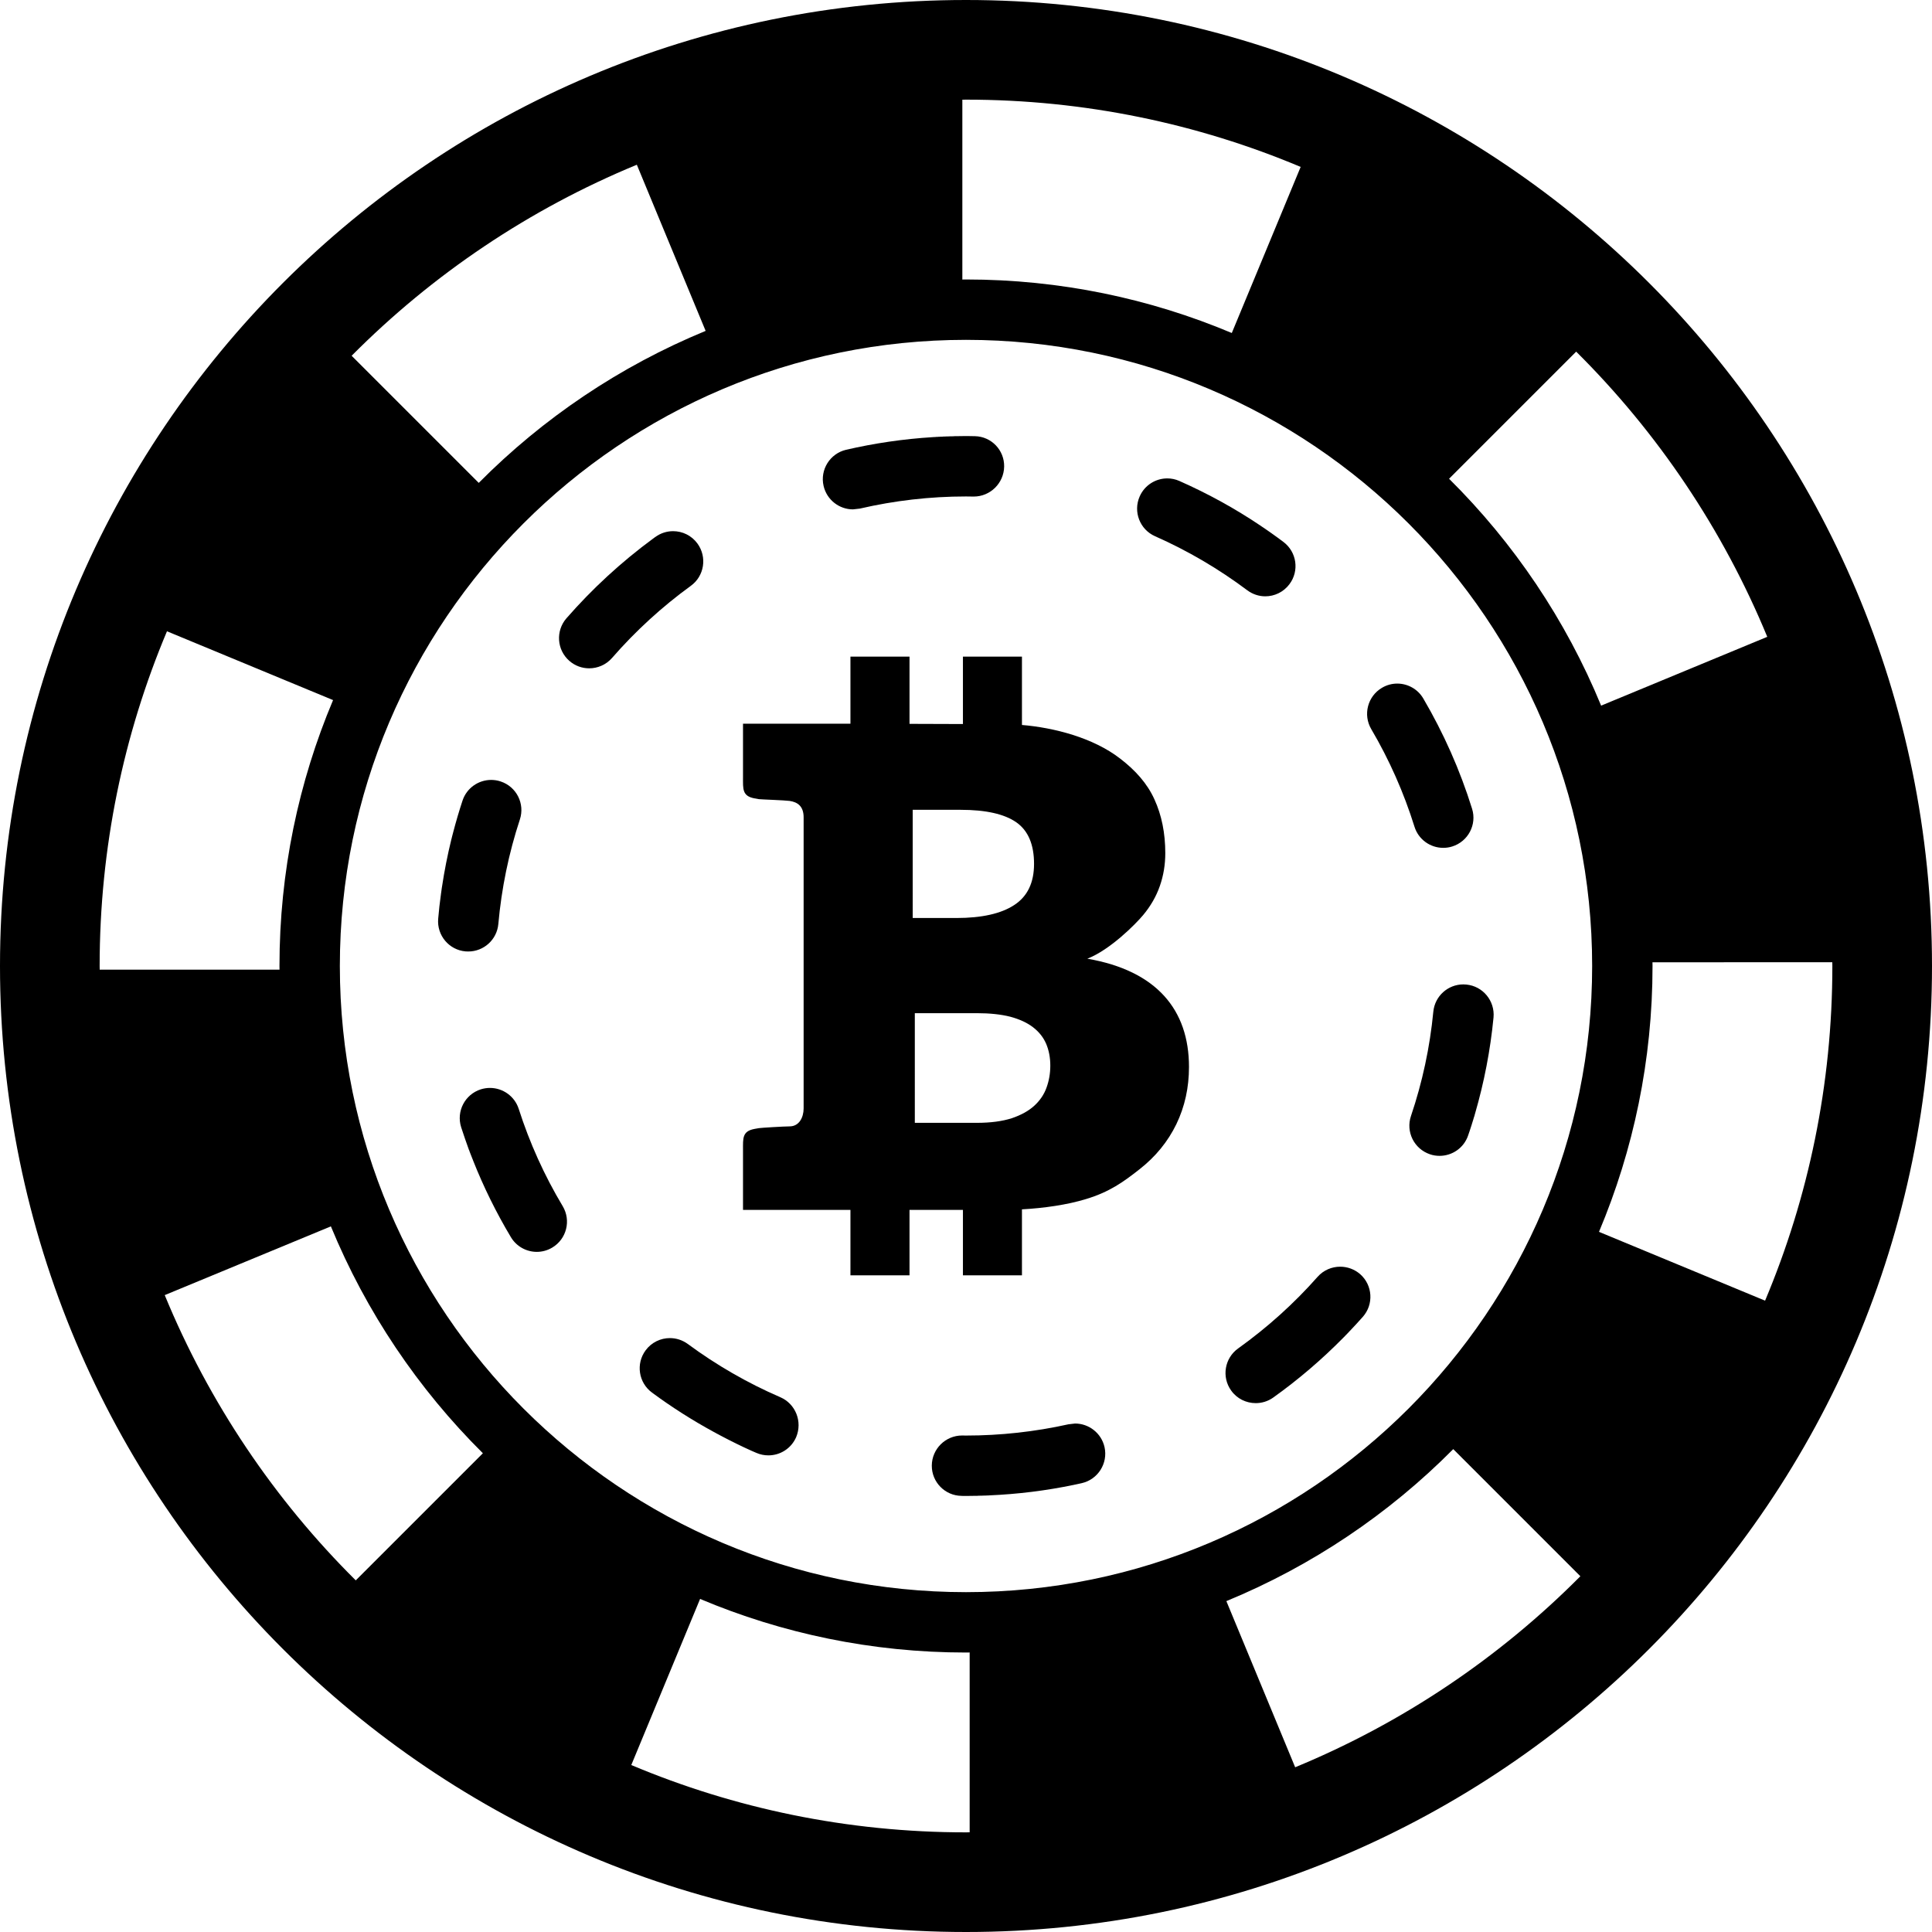 <?xml version="1.0" encoding="utf-8"?>

<!DOCTYPE svg PUBLIC "-//W3C//DTD SVG 1.1//EN" "http://www.w3.org/Graphics/SVG/1.1/DTD/svg11.dtd">

<svg version="1.1" id="_x32_" xmlns="http://www.w3.org/2000/svg" xmlns:xlink="http://www.w3.org/1999/xlink" 
	 width="800px" height="800px" viewBox="0 0 512 512"  xml:space="preserve">
<style type="text/css">
<![CDATA[
	.st0{fill:#000000;}
]]>
</style>
<g>
	<path class="st0" d="M288.156,254.063c6.031-2.344,12.75-9.125,14.766-11.531s3.5-5,4.453-7.75
		c0.969-2.781,1.438-5.656,1.438-8.688c0-5.281-0.953-10.047-2.875-14.25c-1.906-4.219-5.031-7.688-9.047-10.781
		c-7.172-5.578-17.609-8.234-26.063-8.938v-18.109h-15.641v17.859l-14.156-0.047v-17.813h-15.656v17.766h-12.406h-16.063V206
		c0,3.063-0.219,4.938,2.969,5.563c0.281,0.063,0.688,0.125,1.219,0.219c0.516,0.078,6.781,0.281,8.156,0.469
		c2.156,0.313,3.719,1.438,3.719,4.344v77.141c0,2.391-1.188,4.766-3.719,4.766c-1.406,0-7.641,0.375-8.156,0.469
		c-0.531,0.094-0.922,0.156-1.219,0.219c-3.188,0.625-2.969,2.5-2.969,5.563v15.875h16.063h12.406v17.344h15.656v-17.344h14.156
		v17.344h15.641v-17.484c5.797-0.313,12.016-1.203,16.953-2.719c6.25-1.891,9.906-4.516,14.188-7.891
		c4.281-3.344,7.531-7.344,9.781-11.969c2.234-4.641,3.344-9.688,3.344-15.156C315.094,267.609,306.531,257.25,288.156,254.063z
		 M241.875,214.609h12.688c6.688,0,11.594,1.109,14.75,3.297c3.141,2.188,4.719,5.875,4.719,11.031c0,5-1.75,8.625-5.25,10.906
		c-3.469,2.281-8.594,3.438-15.313,3.438h-11.594V214.609z M277.344,288.219c-0.656,1.844-1.75,3.438-3.25,4.813
		s-3.484,2.469-5.969,3.313c-2.5,0.797-5.578,1.219-9.25,1.219h-16.438V268.5h16.359c3.484,0,6.453,0.313,8.922,0.938
		c2.438,0.656,4.469,1.578,6.031,2.781c1.594,1.219,2.75,2.688,3.484,4.375c0.734,1.734,1.109,3.672,1.109,5.813
		C278.344,284.469,278,286.406,277.344,288.219z"/>
	<path class="st0" d="M256,0C114.625,0,0,114.609,0,256c0,141.375,114.625,256,256,256c141.391,0,256-114.625,256-256
		C512,114.609,397.391,0,256,0z M485.594,256c0,31.422-6.344,61.391-17.828,88.688l-44.016-18.234
		c9.125-21.688,14.188-45.484,14.188-70.453c0-0.328-0.016-0.656-0.016-0.984L485.578,255
		C485.578,255.344,485.594,255.672,485.594,256z M256,421.938C164.5,421.938,90.063,347.5,90.063,256S164.5,90.063,256,90.063
		S421.938,164.5,421.938,256S347.5,421.938,256,421.938z M26.406,256c0-31.438,6.344-61.391,17.844-88.703l44.016,18.234
		c-9.141,21.688-14.203,45.5-14.203,70.469c0,0.328,0.016,0.641,0.016,0.969H26.422C26.422,256.656,26.406,256.328,26.406,256z
		 M468.344,168.766L424.313,187c-9.344-22.703-23.125-43.109-40.297-60.125l33.688-33.688
		C439.266,114.594,456.578,140.25,468.344,168.766z M344.688,44.234l-18.25,44.016C304.766,79.125,280.969,74.063,256,74.063
		c-0.328,0-0.656,0.016-0.969,0.016V26.422c0.313,0,0.641-0.016,0.969-0.016C287.422,26.406,317.375,32.75,344.688,44.234z
		 M168.766,43.656L187,87.688c-22.688,9.344-43.109,23.125-60.125,40.281L93.188,94.281
		C114.594,72.734,140.25,55.422,168.766,43.656z M43.656,343.219L87.688,325c9.344,22.688,23.125,43.094,40.281,60.125
		l-33.688,33.688C72.719,397.406,55.406,371.75,43.656,343.219z M167.297,467.75l18.234-44.016
		c21.688,9.141,45.5,14.203,70.469,14.203c0.328,0,0.656-0.016,0.969-0.016v47.656c-0.313,0-0.641,0.016-0.969,0.016
		C224.563,485.594,194.594,479.25,167.297,467.75z M343.234,468.344L325,424.313c22.688-9.344,43.109-23.125,60.125-40.281
		l33.688,33.688C397.406,439.266,371.75,456.578,343.234,468.344z"/>
	<path class="st0" d="M137.469,293.875c-1.094-3.406-4.25-5.563-7.625-5.563c-0.813,0-1.625,0.125-2.438,0.375
		c-4.219,1.359-6.531,5.844-5.188,10.063c0.656,2.016,1.344,4.016,2.063,6l0.031,0.031l0.094,0.25v0.016l0.016,0.047l0,0
		l0.016,0.047v0.016l0.078,0.188l0.016,0.047v0.016l0.031,0.031v0.016v0.031l0.016,0.016l0.016,0.047l0.047,0.141l0.016,0.016v0.016
		l0.016,0.031l0.016,0.031v0.031l0.016,0.031l0.016,0.016v0.031l0.016,0.016l0.016,0.063l0.016,0.031l0.016,0.031v0.016l0.016,0.031
		l0.016,0.016v0.031l0.016,0.031l0.016,0.031v0.031l0.016,0.031l0.016,0.031v0.031l0.031,0.031v0.031l0.016,0.031l0.016,0.031v0.016
		l0.016,0.031l0.016,0.031v0.016l0.016,0.031l0.016,0.031l0.031,0.109v0.016l0.031,0.031v0.031l0.016,0.031l0.016,0.016v0.047h0.016
		l0.016,0.063l0,0l0.047,0.125h0.016v0.047l0.016,0.016l0.016,0.031v0.016l0.031,0.047v0.016l0.109,0.281v0.016
		c2.797,7.063,6.156,13.859,10.016,20.313c1.5,2.516,4.156,3.906,6.875,3.906c1.406,0,2.813-0.375,4.094-1.141
		c3.797-2.266,5.031-7.172,2.766-10.969C144.25,311.516,140.344,302.844,137.469,293.875z"/>
	<path class="st0" d="M183.078,155.25c3.578-2.594,4.359-7.609,1.766-11.188c-1.563-2.156-4-3.297-6.469-3.297
		c-1.625,0-3.281,0.5-4.688,1.531l-0.031,0.016l-0.031,0.016l-0.016,0.016l-0.016,0.016l-0.031,0.016l-0.031,0.016l-0.031,0.031
		l-0.031,0.016l-0.016,0.031h-0.016l-0.031,0.031h-0.031l-0.016,0.031h-0.016l-0.031,0.031h-0.016l-0.109,0.094l-0.031,0.031h-0.031
		l-0.031,0.031l0,0l-0.031,0.031h-0.016c-8.406,6.188-16.109,13.281-22.953,21.125c-2.875,3.328-2.531,8.375,0.797,11.266
		c1.516,1.328,3.391,1.969,5.25,1.969c2.234,0,4.453-0.922,6.047-2.734C168.406,167.234,175.438,160.797,183.078,155.25z"/>
	<path class="st0" d="M206.797,370.281c-8.641-3.734-16.906-8.484-24.516-14.109c-1.438-1.047-3.094-1.563-4.75-1.563
		c-2.453,0-4.875,1.125-6.438,3.25c-2.625,3.547-1.875,8.563,1.688,11.188c5.219,3.859,10.75,7.375,16.5,10.5l0.063,0.016v0.016
		l0.047,0.016l0.172,0.094l0,0l0.031,0.031h0.031l0.031,0.031h0.016l0.156,0.094h0.016l0.031,0.031h0.016l0.047,0.031l0,0
		l0.063,0.031l0,0l0.109,0.047V380l0.047,0.016l0.016,0.016l0.047,0.016l0,0l0.047,0.016l0.016,0.016l0.031,0.016l0.016,0.016
		l0.109,0.047v0.016l0.047,0.016l0.016,0.016l0.047,0.016h0.016l0.031,0.031h0.016l0.109,0.063l0.047,0.031h0.016l0.031,0.031h0.031
		l0.031,0.016l0.016,0.016l0.031,0.016l0.016,0.016l0.109,0.047l0.016,0.016l0.031,0.016l0.031,0.016h0.031l0.016,0.016l0.031,0.016
		l0.016,0.016l0.031,0.016h0.031l0.031,0.031l0.031,0.016l0.031,0.016l0.031,0.016l0.031,0.016h0.016l0.016,0.031h0.031l0.031,0.031
		h0.031l0.031,0.016l0.016,0.016l0.047,0.031h0.016l0.047,0.016v0.016l0.031,0.016l0.031,0.016h0.031l0.031,0.016l0.031,0.016v0.016
		l0.063,0.016l0.016,0.016l0.031,0.016l0.016,0.016l0.031,0.016l0.031,0.016l0.031,0.016h0.016l0.047,0.031l0,0l0.047,0.016
		l0.016,0.016l0.031,0.016l0.047,0.016l0.016,0.016l0.031,0.016l0.031,0.016l0.031,0.016h0.016l0.031,0.031h0.016l0.031,0.016
		l0.031,0.016l0.063,0.031l0,0l0.031,0.031h0.031l0.031,0.016l0.016,0.016l0.031,0.016h0.016l0.031,0.016l0.031,0.016l0.031,0.016
		l0.031,0.031h0.031l0.031,0.016l0.031,0.016l0.016,0.016l0.031,0.016h0.016l0.031,0.031h0.031l0.031,0.016v0.016l0.125,0.047
		l0.016,0.016l0.031,0.016l0.016,0.016h0.031l0.031,0.016l0.031,0.016l0.016,0.016l0.031,0.016h0.016l0.063,0.031l0.031,0.016
		l0.016,0.016h0.016l0.031,0.031h0.031l0.031,0.016l0.016,0.016l0.031,0.016l0.016,0.016l0.094,0.031l0.031,0.016v0.016h0.031
		l0.031,0.016l0.031,0.016l0.031,0.016l0.016,0.016h0.016l0.125,0.063h0.016l0.031,0.031h0.016l0.031,0.016l0.031,0.016l0.031,0.016
		l0.016,0.016h0.016l0.031,0.016l0.031,0.016l0.031,0.031h0.047l0.016,0.016l0.031,0.016l0.031,0.016l0.031,0.016h0.016l0.031,0.031
		h0.016l0.031,0.016l0.031,0.016l0.047,0.031h0.016l0.031,0.016l0.031,0.016h0.031l0.031,0.016l0.016,0.016l0.016,0.016l0.031,0.016
		H195l0.031,0.031h0.031l0.031,0.031h0.031l0.031,0.016l0.031,0.016l0.016,0.016l0.031,0.016h0.016l0.031,0.031h0.031l0.031,0.016
		l0.031,0.016l0.031,0.016l0.031,0.016l0.031,0.016l0.031,0.016h0.031l0.016,0.031h0.016l0.031,0.016l0.031,0.016h0.031l0.031,0.031
		l0.031,0.016l0.031,0.016h0.031l0.031,0.016l0.031,0.016v0.016l0.031,0.016h0.031l0.031,0.016l0.031,0.016l0.031,0.016l0.031,0.016
		l0.031,0.016l0.031,0.016l0.031,0.016l0.016,0.016h0.031l0.016,0.016l0.031,0.016l0.031,0.016l0.031,0.016h0.031l0.016,0.016
		l0.047,0.016l0.031,0.016l0.031,0.016l0.016,0.016l0.031,0.016h0.016l0.031,0.031h0.031l0.031,0.016l0.031,0.016l0.031,0.016
		l0.031,0.016l0.031,0.016l0.031,0.016h0.016l0.031,0.016l0.016,0.016l0.031,0.016l0.031,0.016h0.031l0.031,0.016l0.016,0.016
		l0.047,0.031h0.031l0.031,0.016l0.016,0.016h0.031l0.016,0.016l0.031,0.016l0.031,0.016l0.031,0.016h0.031l0.094,0.063h0.016
		l0.047,0.016v0.016l0.047,0.016h0.016l0.031,0.016l0.031,0.016l0.031,0.016h0.016l0.047,0.031h0.016l0.047,0.031h0.016l0.047,0.016
		v0.016l0.047,0.016h0.016l0.047,0.016l0.016,0.016l0.031,0.016h0.016l0.109,0.063l0,0l0.063,0.016v0.016l0.047,0.016h0.016
		l0.219,0.109l0,0l0.063,0.016v0.016l0.047,0.016h0.016l0.109,0.047l0,0l0.047,0.031l0.063,0.031l0,0l0.063,0.016v0.016l0.063,0.016
		l0.219,0.109l0,0l1.375,0.594c1.047,0.453,2.125,0.656,3.188,0.656c3.094,0,6.031-1.797,7.344-4.813
		C212.719,376.75,210.844,372.031,206.797,370.281z"/>
	<path class="st0" d="M387.797,260.875c-4.078,0-7.547,3.094-7.953,7.234c-0.906,9.422-2.906,18.719-5.922,27.641
		c-1.422,4.188,0.828,8.719,5.016,10.141c0.844,0.297,1.719,0.422,2.563,0.422c3.344,0,6.453-2.094,7.578-5.438l0.016-0.031l0,0
		v-0.047l0.016-0.016l0.016-0.031v-0.031l0.016-0.031l0.016-0.016v-0.031v-0.016l0.031-0.063v-0.031l0.016-0.031l0.016-0.031v-0.031
		v-0.016l0.031-0.031v-0.016v-0.031l0.016-0.031l0.016-0.031v-0.016l0.047-0.125v-0.016l0.016-0.031v-0.031l0.016-0.031l0.016-0.016
		v-0.031v-0.016l0.031-0.031v-0.031v-0.031l0.016-0.016l0.047-0.125v-0.016v-0.031l0.016-0.031l0.016-0.031v-0.016v-0.031
		l0.031-0.031v-0.016V299.5l0.016-0.031l0.016-0.031v-0.031l0.031-0.047v-0.016v-0.031l0.016-0.031l0.016-0.031v-0.031v-0.031
		l0.031-0.016v-0.031v-0.031l0.016-0.016l0.016-0.031v-0.031l0.016-0.031l0.016-0.063l0,0l0.016-0.047l0.016-0.016v-0.031v-0.031
		l0.016-0.031l0.016-0.031v-0.031l0.016-0.016l0.016-0.031v-0.016v-0.047l0.016-0.016l0.016-0.063l0,0l0.031-0.047v-0.016v-0.047
		l0.016-0.016l0.016-0.031v-0.031l0.016-0.031v-0.016l0.016-0.047v-0.016l0.031-0.047l0.031-0.125l0,0l0.016-0.063l0,0l0.016-0.047
		v-0.016l0.016-0.047l0.016-0.016v-0.047l0.063-0.172v-0.016l0.016-0.047h0.016v-0.063l0,0l0.031-0.047v-0.016v-0.063l0.063-0.156
		v-0.016l0.031-0.047v-0.016v-0.047v-0.016l0.031-0.047l0,0V297h0.016l0.047-0.172v-0.016l0.031-0.047v-0.016v-0.031v-0.016
		l0.031-0.047v-0.016l0.063-0.234l0,0l0.031-0.063l0,0v-0.047v-0.016l0.125-0.344l0.031-0.125l0.094-0.281v-0.063l0.094-0.313
		l0.016-0.047v-0.016l0.016-0.047c2.375-8.188,4.031-16.672,4.875-25.391c0.406-4.406-2.813-8.313-7.203-8.734L387.797,260.875z"/>
	<path class="st0" d="M124.094,252.156c4.109,0,7.594-3.125,7.969-7.281c0.844-9.422,2.75-18.734,5.703-27.688
		c1.391-4.188-0.891-8.719-5.094-10.094c-0.828-0.281-1.672-0.406-2.516-0.406c-3.344,0-6.469,2.125-7.578,5.469
		c-0.922,2.781-1.734,5.578-2.484,8.422v0.047h-0.016l-0.016,0.063v0.047v0.016L120,220.938v0.016v0.031L119.984,221l-0.016,0.031
		v0.031v0.031l-0.016,0.031l-0.016,0.031v0.016v0.047l0,0l-0.031,0.063v0.031v0.031l-0.016,0.031l-0.016,0.031v0.031v0.016
		l-0.016,0.031l-0.016,0.031v0.031v0.016l-0.016,0.047v0.016l-0.016,0.031v0.031l-0.016,0.047v0.016l-0.016,0.047v0.016
		l-0.016,0.031v0.031l-0.016,0.031v0.031v0.031l-0.016,0.016l-0.016,0.047v0.016l-0.031,0.172l0,0l-0.031,0.063l0,0v0.063
		l-0.031,0.063c-1.016,4.156-1.859,8.391-2.5,12.688l0,0v0.063h-0.016l-0.016,0.063l0,0v0.063l0,0l-0.016,0.125l0,0l-0.016,0.063
		v0.016v0.047v0.016l-0.016,0.047v0.016l-0.016,0.047v0.016v0.031v0.016v0.047v0.016l-0.016,0.063L117,235.875v0.031v0.031v0.031
		v0.016l-0.016,0.031v0.031l-0.016,0.031v0.031v0.016v0.047v0.016l-0.031,0.141v0.016v0.031v0.016v0.047l0,0l-0.016,0.063l0,0
		l-0.016,0.047v0.016l-0.031,0.266c-0.313,2.203-0.563,4.422-0.75,6.656c-0.375,4.391,2.875,8.266,7.25,8.641L124.094,252.156z"/>
	<path class="st0" d="M382.469,224.688c0.781,0,1.594-0.109,2.375-0.359c4.219-1.313,6.594-5.797,5.266-10.016
		c-3.203-10.281-7.563-20.063-12.922-29.203c-1.484-2.531-4.156-3.953-6.906-3.953c-1.375,0-2.766,0.359-4.031,1.109
		c-3.813,2.234-5.094,7.141-2.859,10.953c4.797,8.156,8.641,16.844,11.453,25.844C375.906,222.5,379.063,224.688,382.469,224.688z"
		/>
	<path class="st0" d="M355.156,335.688c-2.203,0-4.406,0.906-5.984,2.688c-6.266,7.094-13.359,13.469-21.047,18.969
		c-3.594,2.563-4.438,7.563-1.859,11.156c1.547,2.188,4.016,3.344,6.516,3.344c1.594,0,3.219-0.469,4.625-1.469
		c6.703-4.781,12.969-10.156,18.734-16.016l0.016-0.016l0.219-0.219l0,0l0.031-0.031l0,0l0.031-0.031v-0.016l0.109-0.109l0,0
		l0.031-0.031h0.016l0.031-0.031v-0.016l0.031-0.031v-0.016l0.109-0.094h0.016l0.016-0.031l0.016-0.016l0.031-0.016v-0.031
		l0.031-0.016l0.016-0.016l0.016-0.031h0.016l0.063-0.063l0.016-0.016v-0.016l0.031-0.031l0.031-0.016v-0.016l0.031-0.031
		l0.016-0.016l0.016-0.016l0.031-0.031l0.016-0.016l0.031-0.031l0.016-0.016l0.031-0.031l0.016-0.016l0.016-0.031l0.031-0.016
		l0.031-0.031l0,0l0.031-0.031v-0.016l0.047-0.047h0.016l0.031-0.047l0,0l0.031-0.047h0.031l0.031-0.031v-0.016l0.031-0.047l0,0
		l0.125-0.125l0.047-0.047l0.016-0.016l0.031-0.031c1.125-1.188,2.25-2.406,3.344-3.641c2.922-3.297,2.625-8.359-0.688-11.297
		C358.938,336.344,357.047,335.688,355.156,335.688z"/>
	<path class="st0" d="M284.906,377.25l-1.75,0.203c-8.859,1.969-18,2.984-27.156,2.984l-1-0.016h-0.031
		c-4.406,0-8,3.563-8.031,7.969c-0.031,4.391,3.5,7.984,7.875,8.031h0.063l0,0l0.281,0.016h0.016h0.047h0.031h0.031h0.266h0.203
		h0.031h0.031h0.031h0.031h0.031h0.031H256h0.063h0.031h0.031h0.016h0.047h0.016h0.031h0.031h0.031h0.016h0.047h0.016h0.047h0.016
		h0.031h0.031h0.031h0.031h0.031h0.031h0.125h0.047h0.016h0.047h0.016l0.047-0.016h0.016h0.031H257h0.031h0.031h0.031h0.031h0.031
		h0.031h0.031h0.031h0.031h0.016h0.047h0.016h0.047h0.031h0.031h0.031h0.031h0.031h0.031h0.031h0.031h0.031h0.031h0.031h0.031h0.016
		h0.047h0.016h0.031l0.016-0.016h0.031h0.031H258h0.031h0.047h0.016h0.063l0,0h0.063h0.016h0.047l0,0h0.047h0.016h0.047h0.016h0.031
		h0.031h0.031h0.031h0.031h0.031h0.031h0.031h0.031h0.031h0.172h0.047h0.031H259h0.031h0.031h0.031l0.031-0.016h0.031h0.031h0.031
		h0.031h0.016h0.047l0,0h0.063l0,0h0.063l0,0l0.25-0.016l0,0h0.063l0,0h0.063l0,0h0.063l0,0h0.047h0.016h0.047H260h0.047h0.016
		h0.047h0.016h0.047h0.016l0.172-0.016h0.016h0.031h0.031h0.031h0.031h0.031h0.031h0.031h0.016l0.047-0.016h0.016h0.047h0.016h0.047
		l0,0h0.063l0,0h0.25l0,0h0.063h0.063l0.063-0.016l0,0h0.063l0,0h0.063l0.469-0.016h0.016h0.047h0.016H262h0.016l0.047-0.016h0.063
		c7.656-0.328,15.141-1.266,22.422-2.781h0.016l0.047-0.016h0.016h0.031l0.016-0.016l0.047-0.016h0.016h0.047l0,0l0.047-0.016h0.016
		l0.047-0.016h0.016h0.047h0.016l0.047-0.031h0.016h0.031h0.031l0.031-0.016h0.031l0.031-0.016h0.031h0.016l0.031-0.016h0.031
		l0.016-0.016h0.031h0.031h0.031l0.031-0.016l0.031-0.016h0.031h0.016h0.031l0.016-0.016l0.25-0.047l0,0l0.047-0.016h0.016
		l0.031-0.016h0.031h0.031h0.016l0.047-0.016v-0.016h0.047h0.016l0.563-0.125c4.297-0.969,7-5.25,6.047-9.547
		C291.875,379.781,288.563,377.25,284.906,377.25z"/>
	<path class="st0" d="M335.313,158.031c2.438,0,4.844-1.125,6.406-3.219c2.656-3.531,1.938-8.531-1.594-11.188
		c-1.031-0.781-2.063-1.531-3.125-2.281l-0.031-0.031h-0.016l-0.047-0.031l0,0l-0.156-0.109v-0.016l-0.047-0.031h-0.016
		l-0.031-0.031l0,0L336.5,141v-0.016l-0.047-0.031h-0.016l-0.031-0.031l-0.016-0.016l-0.047-0.016v-0.016l-0.047-0.031l-0.047-0.031
		l-0.063-0.031v-0.016l-0.031-0.016l-0.031-0.016l-0.031-0.016v-0.016l-0.031-0.016l-0.031-0.031L336,140.625h-0.016l-0.047-0.031
		h-0.016l-0.031-0.031h-0.016l-0.031-0.031h-0.016l-0.031-0.031l-0.016-0.016l-0.031-0.016l-0.031-0.016l-0.031-0.031l-0.031-0.016
		l-0.031-0.016v-0.016l-0.031-0.016l-0.031-0.016l-0.031-0.016l-0.016-0.016l-0.016-0.031h-0.031v-0.016l-0.094-0.047l0,0
		l-0.031-0.031h-0.016l-0.016-0.031h-0.031l-0.031-0.031l0,0l-0.031-0.031h-0.031l-0.031-0.031l0,0L335.078,140h-0.016l-0.031-0.031
		l0,0L335,139.938h-0.016l-0.047-0.031l0,0l-0.219-0.141l-0.031-0.031l0,0l-0.047-0.031h-0.016l-0.156-0.109l0,0l-0.047-0.031
		h-0.016l-0.031-0.031l0,0l-0.266-0.188c-6.781-4.563-13.984-8.531-21.547-11.875c-1.031-0.469-2.141-0.688-3.219-0.688
		c-3.063,0-6,1.781-7.313,4.781c-1.781,4.031,0.031,8.766,4.078,10.547c8.625,3.813,16.828,8.625,24.422,14.313
		C331.969,157.5,333.656,158.031,335.313,158.031z"/>
	<path class="st0" d="M257.984,131.594h0.063c4.391,0,7.984-3.547,8.063-7.938c0.078-4.375-3.391-7.969-7.734-8.063l-1.859-0.031
		H256.5h-0.031h-0.031h-0.031h-0.031h-0.031h-0.031h-0.063h-0.031h-0.031h-0.031h-0.031h-0.031h-0.031H256h-0.156h-0.031h-0.016
		h-0.047h-0.031h-0.031h-0.016h-0.047h-0.016h-0.047h-0.016H255.5h-0.031h-0.031h-0.031h-0.031h-0.031h-0.031h-0.031h-0.031h-0.031
		h-0.031h-0.031h-0.031h-0.031l-0.031,0.016h-0.031h-0.063l0,0h-0.047h-0.016h-0.047h-0.016h-0.047h-0.016h-0.047h-0.016h-0.047
		h-0.016h-0.047h-0.016h-0.047h-0.016h-0.063h-0.031h-0.031h-0.016h-0.047h-0.031h-0.031h-0.031h-0.031h-0.016h-0.047h-0.016h-0.031
		l-0.031,0.016h-0.031h-0.031h-0.031h-0.047h-0.031h-0.031h-0.031h-0.031h-0.031h-0.031h-0.031h-0.031h-0.031h-0.031h-0.031h-0.031
		h-0.031H253.5h-0.047h-0.016h-0.047h-0.016h-0.047h-0.016h-0.047h-0.016h-0.031h-0.031h-0.031h-0.031h-0.031h-0.031h-0.031h-0.063
		h-0.031h-0.031h-0.031l-0.031,0.016h-0.031h-0.016h-0.031h-0.031h-0.031h-0.031h-0.031h-0.016h-0.047h-0.016H252.5l0,0
		l-0.063,0.016h-0.031h-0.031h-0.031h-0.031h-0.031h-0.031h-0.031h-0.031h-0.031h-0.031h-0.031h-0.016h-0.031h-0.016h-0.094l0,0
		h-0.047h-0.016h-0.031h-0.031h-0.031h-0.031h-0.031h-0.031l-0.031,0.016h-0.031h-0.031h-0.031h-0.031h-0.063h-0.016h-0.031h-0.047
		l-0.016,0.016h-0.031h-0.016h-0.047h-0.016h-0.031h-0.031h-0.031h-0.031h-0.031h-0.031h-0.031h-0.016h-0.094h-0.016h-0.031h-0.016
		h-0.047h-0.016h-0.047v0.016h-0.047h-0.016h-0.047h-0.016h-0.031h-0.031l-0.141,0.016h-0.016h-0.031h-0.031h-0.031h-0.031h-0.031
		h-0.016h-0.047h-0.016h-0.047l0,0h-0.047h-0.016l-0.203,0.016h-0.016h-0.031h-0.031h-0.031l-0.031,0.016h-0.031h-0.016h-0.047l0,0
		h-0.281l0,0h-0.047h-0.016l-0.031,0.016h-0.031h-0.031h-0.031h-0.031h-0.016l-0.203,0.016l0,0h-0.063l0,0h-0.047h-0.016h-0.047
		h-0.016h-0.031h-0.031l-0.031,0.016h-0.016l-0.266,0.016l0,0h-0.063l0,0h-0.063l0,0h-0.047h-0.016l-0.313,0.031h-0.063l0,0h-0.063
		l0,0h-0.063l-0.438,0.031c-7.844,0.484-15.516,1.625-22.969,3.344c-4.281,1-6.969,5.297-5.969,9.594
		c0.859,3.703,4.156,6.203,7.781,6.203l1.813-0.203c9.172-2.125,18.625-3.219,28.125-3.219L257.984,131.594z"/>
</g>
</svg>